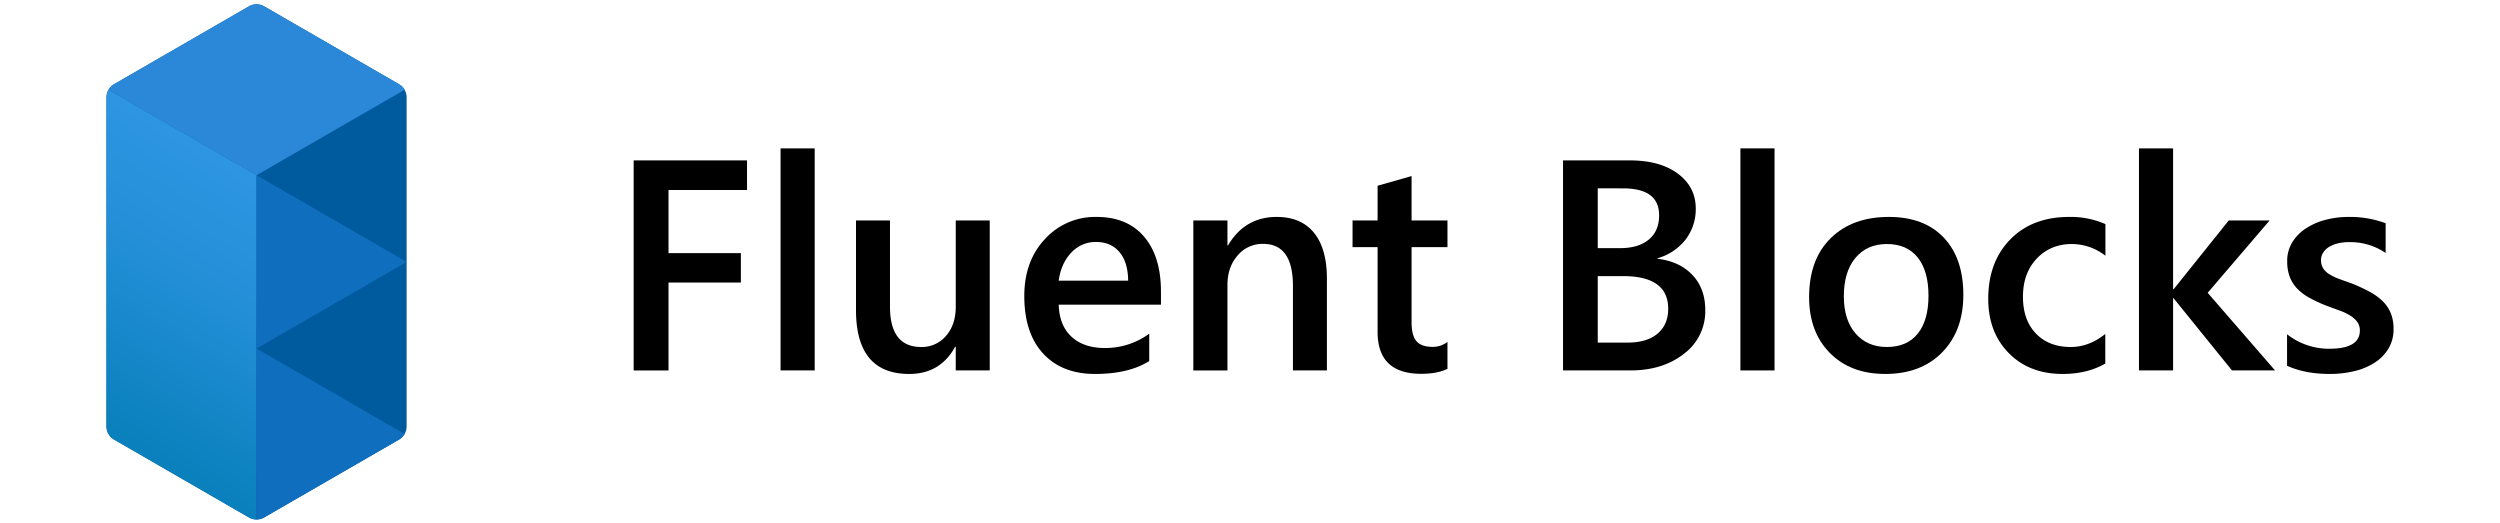 <svg xmlns="http://www.w3.org/2000/svg" xmlns:xlink="http://www.w3.org/1999/xlink" viewBox="0 0 1252 262">
  <defs>
    <clipPath id="a">
      <path d="M125.003,259.333a7.702,7.702,0,0,0,6.943,0l68.217-39.385a7.702,7.702,0,0,0,3.471-6.013l0-165.557a7.702,7.702,0,0,0-3.471-6.013l-68.217-39.385a7.702,7.702,0,0,0-6.943,0l-68.217,39.385a7.702,7.702,0,0,0-3.471,6.013l0,165.557a7.702,7.702,0,0,0,3.471,6.013Z" fill="none"/>
    </clipPath>
    <linearGradient id="b" x1="54.797" y1="213.758" x2="127.597" y2="91.036" gradientUnits="userSpaceOnUse">
      <stop offset="0" stop-color="#0a80bc"/>
      <stop offset="0.09" stop-color="#0e83c1"/>
      <stop offset="0.654" stop-color="#2590d9"/>
      <stop offset="1" stop-color="#2d95e2"/>
    </linearGradient>
  </defs>
  <g>
    <g>
      <path d="M374.111,95.14H334.793v31.616h36.237v14.744H334.793v44.013h-17.458V80.323h56.776Z"/>
      <path d="M408,185.512H390.909V74.307h17.091Z"/>
      <path d="M495.658,185.512H478.64V173.629H478.347q-7.41,13.645-23.033,13.645-26.627,0-26.627-31.982V110.398h17.018v43.132q0,20.246,15.625,20.246a15.791,15.791,0,0,0,12.434-5.575q4.877-5.574,4.878-14.598V110.398h17.018Z"/>
      <path d="M581.409,152.577H530.208q.292,10.417,6.418,16.064,6.125,5.648,16.835,5.647a37.125,37.125,0,0,0,22.08-7.188v13.718q-10.271,6.456-27.142,6.455-16.579,0-26.004-10.233-9.426-10.232-9.426-28.791,0-17.531,10.379-28.572a33.954,33.954,0,0,1,25.784-11.04q15.404,0,23.841,9.903,8.435,9.902,8.436,27.507Zm-16.432-12.03q-.073-9.169-4.328-14.268-4.255-5.098-11.736-5.098a16.517,16.517,0,0,0-12.434,5.355q-5.099,5.355-6.271,14.011Z"/>
      <path d="M664.52,185.512H647.501v-42.325q0-21.052-14.891-21.053a16.257,16.257,0,0,0-12.837,5.832q-5.061,5.832-5.062,14.708v42.839h-17.092V110.398h17.092V122.868h.293q8.436-14.23,24.354-14.23,12.249,0,18.705,7.959,6.454,7.96,6.455,22.996Z"/>
      <path d="M724.89,184.706Q719.901,187.199,711.76,187.2q-21.86,0-21.859-20.979V123.748H677.357V110.398h12.544V93.013l17.018-4.841v22.226h17.972v13.351H706.918v37.557q0,6.677,2.421,9.536,2.42,2.861,8.069,2.861a11.696,11.696,0,0,0,7.481-2.494Z"/>
      <path d="M782.767,185.512V80.323h33.376q15.258,0,24.171,6.675,8.912,6.676,8.912,17.385a24.818,24.818,0,0,1-5.062,15.551A27.306,27.306,0,0,1,830.154,129.323v.293q10.856,1.248,17.349,8.032,6.492,6.786,6.492,17.642a26.498,26.498,0,0,1-10.637,21.859q-10.636,8.363-26.848,8.362Zm17.385-91.179V124.261h11.297q9.095,0,14.268-4.291,5.171-4.291,5.172-12.14,0-13.496-18.046-13.497Zm0,43.939V171.575h14.892q9.754,0,15.074-4.511,5.317-4.512,5.318-12.434,0-16.358-22.667-16.358Z"/>
      <path d="M888.69,185.512h-17.092V74.307h17.092Z"/>
      <path d="M944.146,187.273q-17.385,0-27.765-10.526-10.38-10.525-10.379-27.911,0-18.926,10.819-29.562,10.819-10.635,29.158-10.636,17.606,0,27.435,10.343,9.829,10.343,9.829,28.682,0,17.972-10.6,28.791Q962.044,187.274,944.146,187.273Zm.808-65.065q-9.977,0-15.771,6.969-5.795,6.97-5.795,19.219,0,11.811,5.868,18.596,5.868,6.785,15.698,6.785,10.049,0,15.44-6.676,5.392-6.674,5.392-18.998,0-12.396-5.392-19.146Q955.003,122.209,944.953,122.208Z"/>
      <path d="M1054.324,182.065q-9.022,5.208-21.346,5.208-16.724,0-26.994-10.453-10.271-10.453-10.27-27.105,0-18.557,11.04-29.818,11.039-11.26,29.524-11.26a43.11,43.11,0,0,1,18.118,3.594V128.076a27.445,27.445,0,0,0-16.725-5.868q-10.783,0-17.678,7.299-6.896,7.3-6.896,19.108,0,11.663,6.492,18.412,6.491,6.75,17.421,6.749,9.168,0,17.312-6.529Z"/>
      <path d="M1139.341,185.512h-21.566l-29.195-36.09h-.293v36.09h-17.092V74.307h17.092v70.493h.293l27.582-34.403h20.466l-31.029,36.237Z"/>
      <path d="M1145.357,183.165V167.394a33.95,33.95,0,0,0,21.053,7.262q15.404,0,15.404-9.096a7.176,7.176,0,0,0-1.32-4.365,12.623,12.623,0,0,0-3.558-3.19,28.039,28.039,0,0,0-5.281-2.494q-3.045-1.1-6.786-2.494a71.533,71.533,0,0,1-8.325-3.888,25.128,25.128,0,0,1-6.162-4.658,17.562,17.562,0,0,1-3.704-5.905,21.729,21.729,0,0,1-1.247-7.702,17.802,17.802,0,0,1,2.567-9.573,22.312,22.312,0,0,1,6.896-6.969,33.089,33.089,0,0,1,9.829-4.254,44.997,44.997,0,0,1,11.37-1.43,51.697,51.697,0,0,1,18.632,3.154V126.682a31.413,31.413,0,0,0-18.191-5.428,23.762,23.762,0,0,0-5.832.66,15.062,15.062,0,0,0-4.438,1.834,9.012,9.012,0,0,0-2.861,2.824,6.729,6.729,0,0,0-1.026,3.631,7.751,7.751,0,0,0,1.026,4.108,9.311,9.311,0,0,0,3.044,2.971,26.214,26.214,0,0,0,4.842,2.348q2.823,1.065,6.492,2.311a95.136,95.136,0,0,1,8.692,4.034,29.453,29.453,0,0,1,6.565,4.658,18.284,18.284,0,0,1,4.181,6.015,20.438,20.438,0,0,1,1.467,8.106,18.523,18.523,0,0,1-2.641,9.976,21.996,21.996,0,0,1-7.042,7.042,32.93,32.93,0,0,1-10.159,4.145,52.809,52.809,0,0,1-12.141,1.357Q1154.38,187.273,1145.357,183.165Z"/>
    </g>
    <g clip-path="url(#a)">
      <g>
        <polygon points="203.635 217.943 203.635 44.37 128.475 0.976 53.315 44.37 53.315 218.05 128.475 261.337 203.635 217.943" fill="#005a9e"/>
        <polygon points="53.315 44.37 128.475 87.763 203.635 44.37 128.475 0.976 53.315 44.37" fill="#2b88d8"/>
        <polygon points="128.475 261.443 128.475 87.763 53.315 44.37 53.315 218.05 128.475 261.443" fill="url(#b)"/>
        <polygon points="128.475 87.763 203.635 131.157 128.475 174.55 128.475 87.763" fill="#106ebe"/>
        <polygon points="128.475 174.55 203.635 217.944 128.475 261.337 128.475 174.55" fill="#106ebe"/>
      </g>
    </g>
  </g>
</svg>
